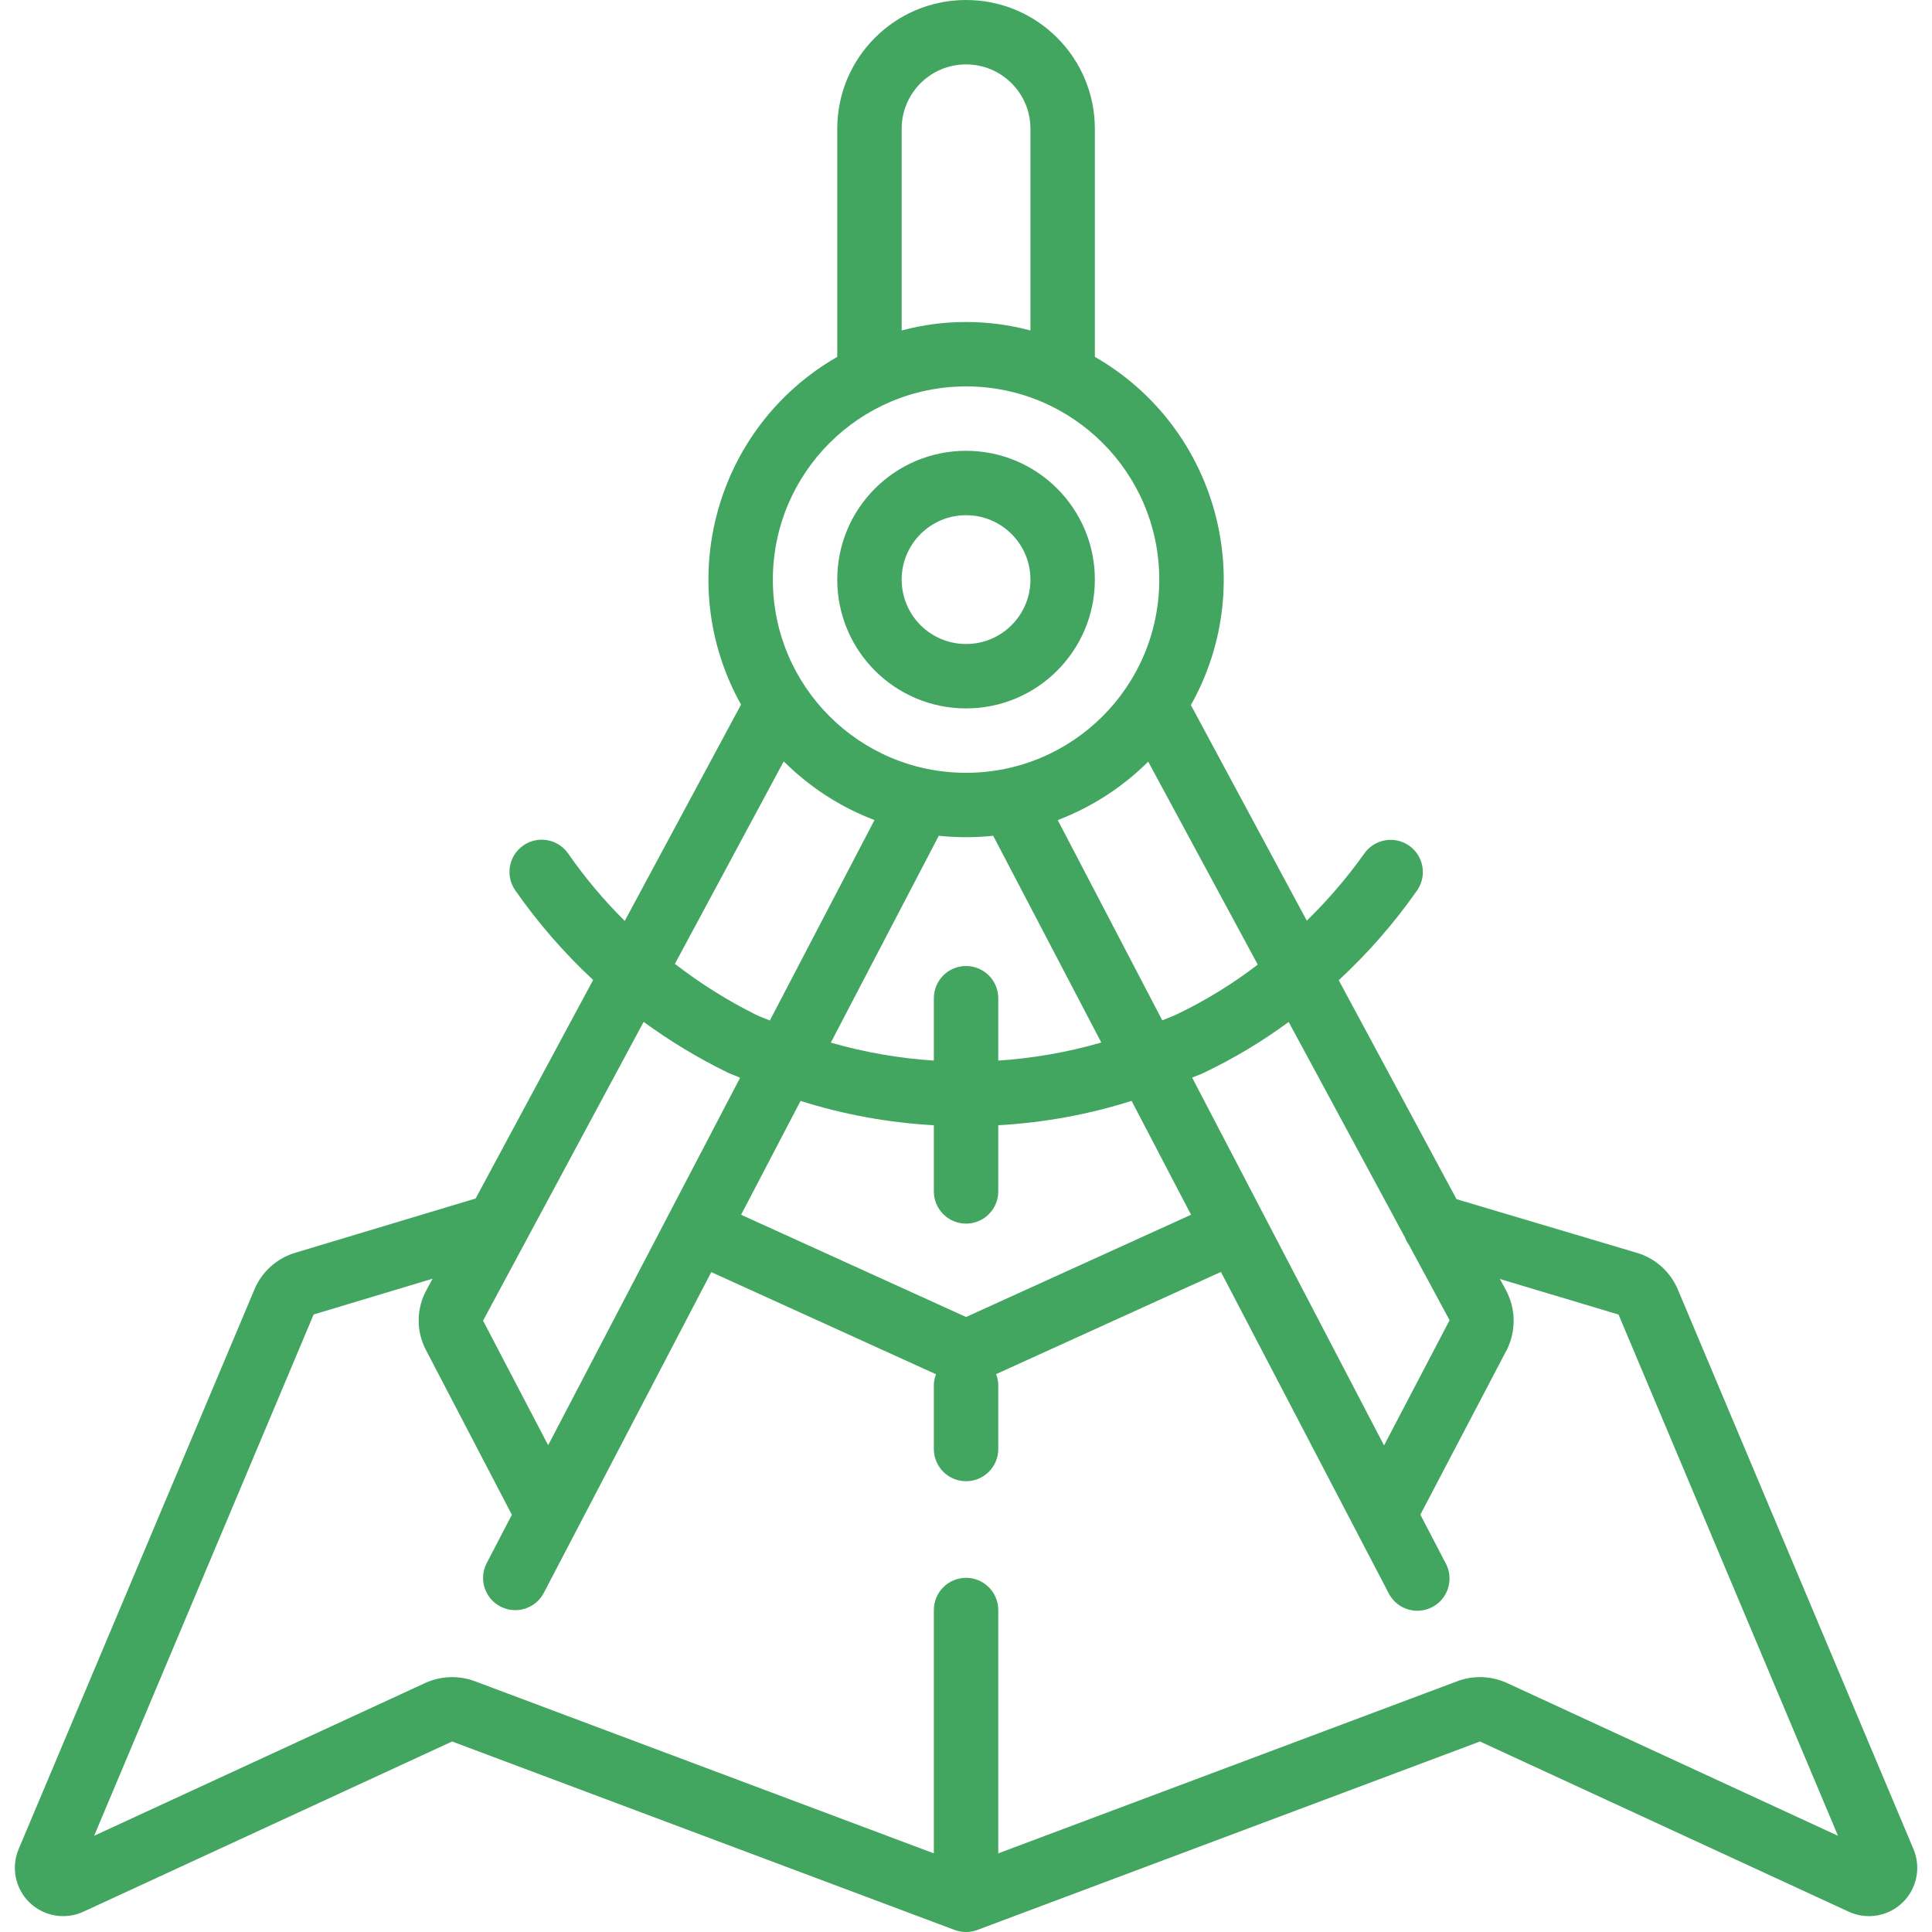 <?xml version="1.0" encoding="UTF-8"?> <svg xmlns="http://www.w3.org/2000/svg" width="260" height="260" viewBox="0 0 260 260" fill="none"><path d="M130.007 95.335C139.58 95.335 147.341 87.574 147.341 78.001C147.341 68.428 139.58 60.667 130.007 60.667C120.434 60.667 112.674 68.428 112.674 78.001C112.674 87.574 120.434 95.335 130.007 95.335ZM130.007 69.334C134.794 69.334 138.674 73.215 138.674 78.001C138.674 82.788 134.794 86.668 130.007 86.668C125.221 86.668 121.341 82.788 121.341 78.001C121.341 73.215 125.221 69.334 130.007 69.334Z" fill="#42A560"></path><path d="M39.713 168.599C37.241 169.342 35.233 171.153 34.24 173.535L2.511 248.84C1.468 251.314 2.053 254.174 3.984 256.04C5.914 257.905 8.793 258.392 11.229 257.265L60.842 234.363L128.482 259.73C129.461 260.09 130.536 260.09 131.515 259.73L199.168 234.363L248.786 257.265C251.223 258.393 254.104 257.906 256.035 256.04C257.966 254.173 258.55 251.31 257.504 248.836L225.797 173.539C224.794 171.147 222.768 169.333 220.281 168.599L196.014 161.38L180.162 131.913C184.083 128.284 187.608 124.249 190.675 119.874C191.58 118.606 191.734 116.95 191.079 115.536C190.424 114.122 189.061 113.169 187.508 113.039C185.956 112.909 184.453 113.623 183.572 114.908C181.273 118.127 178.694 121.136 175.863 123.9L160.263 94.888C169.531 78.365 163.767 57.461 147.341 48.023V17.334C147.341 7.76 139.581 0 130.007 0C120.434 0 112.674 7.76 112.674 17.334V48.023C96.279 57.451 90.508 78.308 99.726 94.823L84.073 123.935C81.267 121.147 78.719 118.112 76.46 114.865C75.093 112.899 72.392 112.413 70.425 113.78C68.46 115.146 67.974 117.848 69.34 119.814C72.396 124.196 75.91 128.24 79.823 131.878L64.01 161.289L39.713 168.599ZM217.815 176.906L247.351 247.055L202.808 226.493C200.704 225.53 198.304 225.441 196.135 226.246L134.341 249.417V216.669C134.341 214.276 132.401 212.336 130.007 212.336C127.614 212.336 125.674 214.276 125.674 216.669V249.417L63.889 226.246C61.719 225.441 59.319 225.53 57.215 226.493L12.668 247.051L42.209 176.898L58.212 172.083L57.406 173.582C56.021 176.09 55.986 179.126 57.315 181.664L68.885 203.851L65.501 210.351C64.395 212.474 65.219 215.091 67.342 216.197C69.465 217.303 72.082 216.478 73.188 214.355L95.722 171.195L125.964 184.94C125.79 185.386 125.692 185.857 125.674 186.336V195.002C125.674 197.396 127.614 199.336 130.007 199.336C132.401 199.336 134.341 197.396 134.341 195.002V186.336C134.327 185.852 134.23 185.374 134.055 184.923L164.306 171.169L186.84 214.329C187.529 215.746 188.933 216.678 190.506 216.761C192.08 216.845 193.575 216.068 194.411 214.732C195.246 213.396 195.291 211.712 194.527 210.334L191.147 203.834L202.847 181.517C204.044 179.012 203.978 176.087 202.67 173.639L201.851 172.122L217.815 176.906ZM130.007 112.668C131.228 112.667 132.447 112.602 133.66 112.473L148.208 140.298C143.686 141.604 139.037 142.419 134.341 142.729V134.335C134.341 131.942 132.401 130.002 130.007 130.002C127.614 130.002 125.674 131.942 125.674 134.335V142.729C120.978 142.426 116.329 141.615 111.807 140.311L126.337 112.473C127.556 112.602 128.781 112.667 130.007 112.668ZM125.674 151.43V160.335C125.674 162.729 127.614 164.669 130.007 164.669C132.401 164.669 134.341 162.729 134.341 160.335V151.43C140.436 151.093 146.465 149.991 152.285 148.15L160.285 163.477L130.007 177.236L99.734 163.477L107.734 148.158C113.554 149.994 119.581 151.093 125.674 151.43ZM189.6 167.516L195.078 177.669L186.259 194.521L160.436 145.025C160.961 144.787 161.511 144.614 162.036 144.358C166.038 142.445 169.851 140.159 173.424 137.529L189.076 166.532C189.208 166.882 189.381 167.213 189.6 167.516ZM73.769 194.491L65.007 177.73L86.617 137.52C90.184 140.124 93.973 142.409 97.94 144.349C98.482 144.609 99.054 144.783 99.6 145.038L73.769 194.491ZM169.264 129.815C165.848 132.435 162.167 134.69 158.283 136.545C157.676 136.84 157.03 137.043 156.415 137.316L142.345 110.363C146.91 108.624 151.059 105.944 154.521 102.498L169.264 129.815ZM121.341 17.334C121.341 12.547 125.221 8.667 130.007 8.667C134.794 8.667 138.674 12.547 138.674 17.334V44.474C132.996 42.954 127.019 42.954 121.341 44.474V17.334ZM130.007 52.001C144.367 52.001 156.008 63.641 156.008 78.001C156.008 92.361 144.367 104.001 130.007 104.001C115.648 104.001 104.007 92.361 104.007 78.001C104.021 63.647 115.654 52.015 130.007 52.001ZM117.683 110.363L103.604 137.334C102.98 137.056 102.304 136.848 101.71 136.549C97.868 134.631 94.222 132.34 90.825 129.711L105.472 102.459C108.939 105.925 113.101 108.619 117.683 110.363Z" fill="#42A560"></path></svg> 